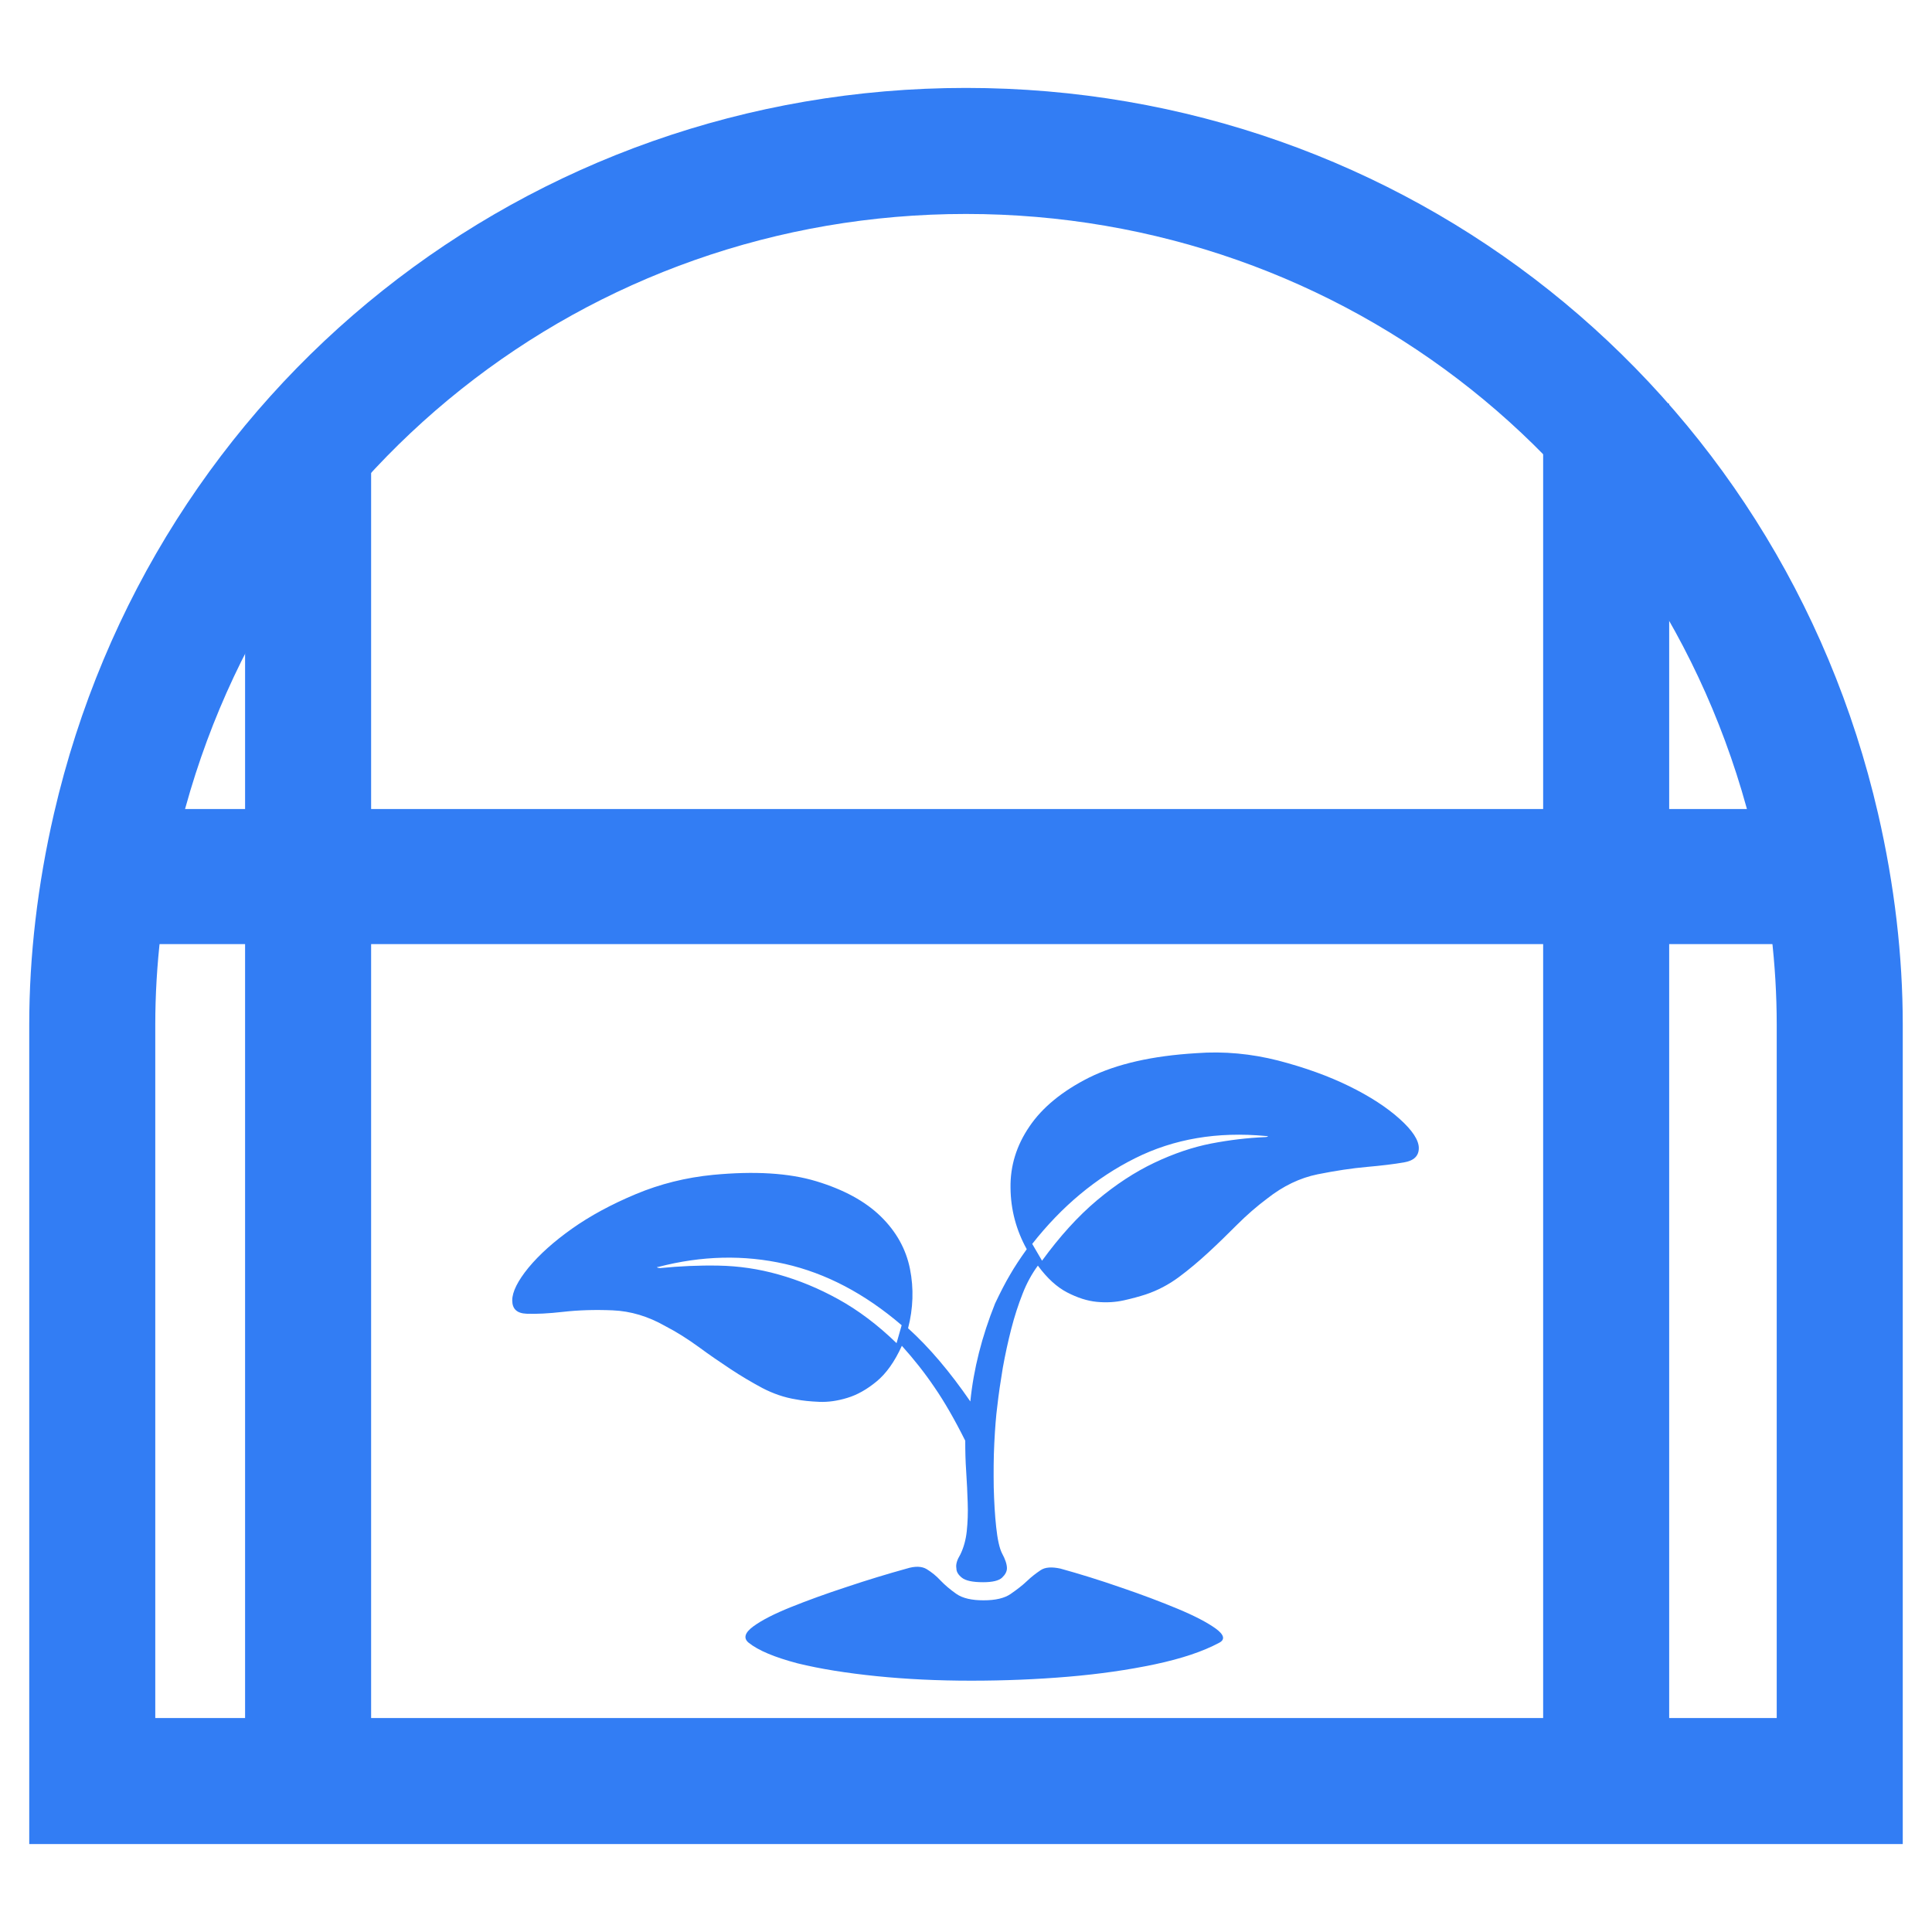 <?xml version="1.0" standalone="no"?><!DOCTYPE svg PUBLIC "-//W3C//DTD SVG 1.1//EN" "http://www.w3.org/Graphics/SVG/1.1/DTD/svg11.dtd"><svg t="1763717053869" class="icon" viewBox="0 0 1024 1024" version="1.1" xmlns="http://www.w3.org/2000/svg" p-id="5904" xmlns:xlink="http://www.w3.org/1999/xlink" width="200" height="200"><path d="M1008.5 977.4h-993V543.1c0-36.5 4.4-74.2 13.1-111.9C80.9 204.8 279.7 46.6 512 46.6c232.4 0 431.1 158.1 483.4 384.6 8.7 37.7 13.1 75.4 13.1 111.9v434.3zM82.3 910.6h859.4V543.1c0-31.5-3.8-64.1-11.4-96.9-45.2-196-217.2-332.8-418.3-332.8S138.9 250.3 93.7 446.2c-7.6 32.8-11.4 65.4-11.4 96.9v367.5z" fill="#327DF4" p-id="5905"></path><path d="M634.1 558.2c14.7-1.1 29.1 0.3 43.3 3.9 14.2 3.7 26.7 8.2 37.7 13.6 11 5.4 19.9 11.2 26.7 17.3 6.8 6.1 10.2 11.3 10.2 15.5 0 4.2-2.6 6.7-7.9 7.6-5.2 0.9-11.8 1.7-19.7 2.4-7.9 0.7-16.5 2-26 3.9-9.4 1.9-18.3 6.2-26.7 12.8-5.6 4.2-10.9 8.8-16 13.9s-10.1 10-15.2 14.7c-5.1 4.7-10.3 9.1-15.7 13.1-5.4 4-11.3 7.1-17.6 9.2-3.1 1-7 2.1-11.5 3.1s-9.3 1.3-14.4 0.8-10.3-2.2-15.7-5c-5.4-2.8-10.6-7.5-15.5-14.2-3.1 4.2-5.9 9.2-8.1 14.9-2.3 5.8-4.3 12-6 18.6-1.7 6.6-3.2 13.5-4.5 20.7-1.2 7.2-2.2 13.9-2.9 20.2-0.7 5.2-1.2 11.8-1.6 19.7-0.4 7.9-0.4 15.6-0.3 23.3 0.2 7.7 0.6 14.8 1.3 21.2 0.7 6.5 1.7 11.1 3.1 13.9 1.7 3.1 2.6 5.8 2.6 7.9 0 1.7-0.9 3.4-2.6 5-1.7 1.6-5.1 2.4-10 2.4-5.6 0-9.3-0.8-11.3-2.4s-2.9-3.2-2.9-5c-0.4-2.1 0.4-4.5 2.1-7.3 1.7-3.5 2.9-7.6 3.4-12.3 0.5-4.7 0.7-9.8 0.5-15.2-0.2-5.4-0.4-10.9-0.8-16.5s-0.5-11-0.5-16.3c-5.6-11.2-11-20.6-16.3-28.3-5.2-7.7-11-15-17.3-22-3.8 8.4-8.3 14.7-13.4 18.9-5.1 4.2-10.2 7.1-15.5 8.7-5.2 1.6-10.2 2.3-14.9 2.1-4.7-0.2-8.8-0.6-12.3-1.3-6.3-1-12.2-3.1-17.8-6-5.6-3-11.2-6.3-16.8-10-5.6-3.7-11.3-7.6-17-11.8-5.8-4.2-11.6-7.9-17.6-11-9.1-5.2-18.4-8-28-8.4-9.6-0.4-18.3-0.1-26.2 0.8-7.9 0.9-14.3 1.2-19.4 1-5.1-0.2-7.6-2.5-7.6-7.1 0-4.5 2.9-10.3 8.6-17.3 5.8-7 13.5-13.9 23.1-20.7 9.6-6.8 20.9-12.9 33.8-18.3 12.9-5.4 26.6-8.8 40.9-10.2 22-2.1 40.3-1 54.8 3.4s25.9 10.6 34.1 18.6c8.2 8 13.4 17.3 15.5 27.8 2.1 10.5 1.7 21-1 31.5 11.2 10.1 22.2 23.1 33 38.8 1.7-17.1 6.1-34.4 13.1-51.9 2.8-5.9 5.4-11 7.9-15.2 2.4-4.2 5.4-8.7 8.9-13.6-5.6-10.1-8.5-21-8.6-32.5-0.2-11.5 3.1-22.4 10-32.5 6.8-10.1 17.4-18.8 31.7-26 14.6-7.2 33.4-11.5 56.8-12.9zM477.9 702.4c-19.6-16.8-40.2-27.6-61.9-32.5-21.7-4.9-44-4.4-67.1 1.6-0.7 0-0.9 0.1-0.5 0.3 0.3 0.2 0.9 0.3 1.6 0.3 10.1-1 20.4-1.5 30.9-1.3 10.5 0.2 21.1 1.7 31.7 4.7 10.7 3 21.2 7.3 31.7 13.1s20.8 13.5 30.9 23.3l2.7-9.5z m192.4-99.7c0.7 0 1.2-0.1 1.6-0.3 0.4-0.2 0-0.3-1.1-0.3-25.5-2.4-48.6 1.5-69.2 11.8s-38.8 25.4-54.5 45.4l5.2 8.9c9.4-12.9 19.1-23.6 29.1-32 10-8.4 20.1-15 30.4-19.9 10.3-4.9 20.4-8.3 30.1-10.2 9.9-1.9 19.3-3 28.4-3.4zM396.7 870.6c-2.8-2.4-1.9-5.3 2.6-8.6s11.2-6.7 19.9-10.2c8.7-3.5 18.6-7.1 29.6-10.7 11-3.7 21.6-6.9 31.7-9.7 4.5-1.4 8.1-1.3 10.7 0.3 2.6 1.6 5.1 3.6 7.3 6 2.3 2.4 5.1 4.8 8.4 7.1 3.3 2.3 8.1 3.4 14.4 3.4 6.3 0 11.1-1.1 14.4-3.4 3.3-2.3 6.2-4.5 8.6-6.8 2.4-2.3 4.9-4.2 7.3-5.8 2.4-1.6 5.9-1.8 10.5-0.8 10.1 2.8 20.8 6.1 32 10 11.2 3.8 21.2 7.6 30.1 11.3 8.9 3.7 15.6 7.2 20.2 10.5 4.5 3.3 5.1 5.9 1.6 7.6-8.4 4.5-19.7 8.3-33.8 11.3-14.2 3-29.5 5.2-46.1 6.6-16.6 1.4-33.7 2.1-51.4 2.1s-34.3-0.8-50.1-2.4c-15.7-1.6-29.7-3.8-41.9-6.8-12.1-3.2-20.8-6.8-26-11z m0 0M55.9 428.8h916.6v71.6H55.9z" fill="#327DF4" p-id="5906"></path><path d="M129.9 238.8h66.8v705.1h-66.8zM817.9 213.9h66.8V944h-66.8z" fill="#327DF4" p-id="5907"></path></svg>
